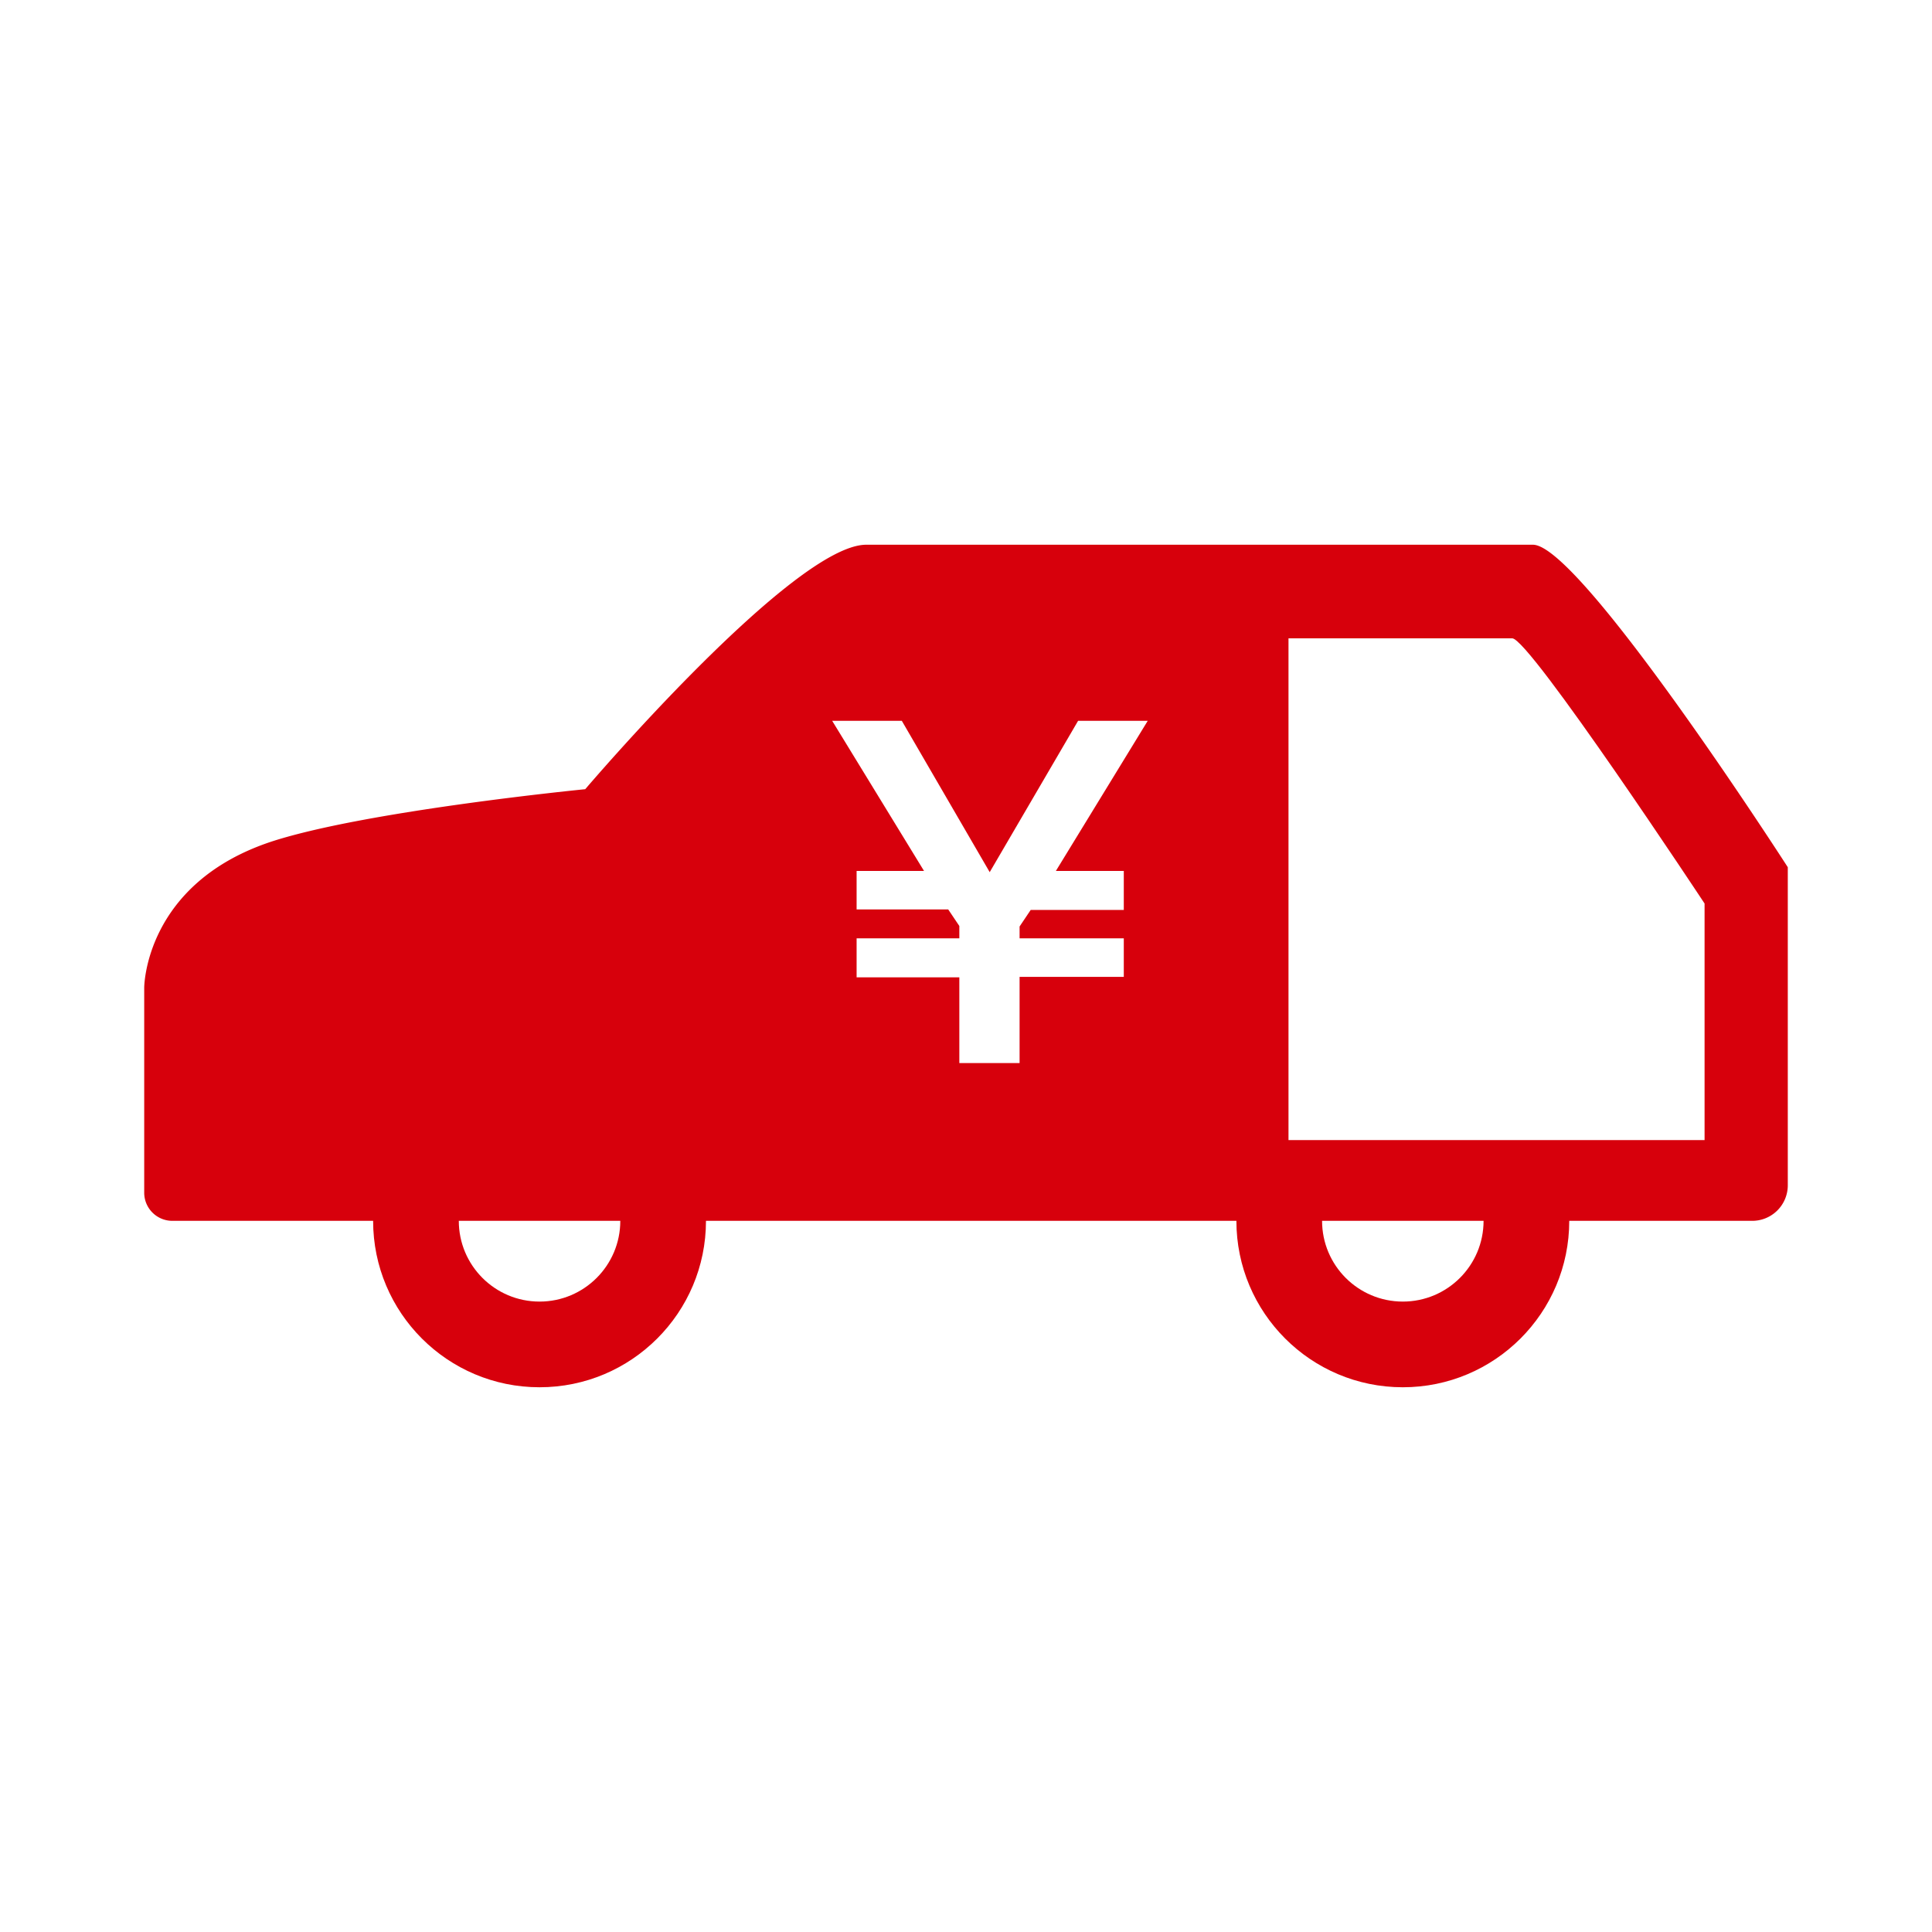 <svg height="78.24" viewBox="0 0 78.24 78.24" width="78.24" xmlns="http://www.w3.org/2000/svg" xmlns:xlink="http://www.w3.org/1999/xlink"><clipPath id="a"><path d="m0 0h78.24v78.24h-78.24z"/></clipPath><path d="m0 0h78.24v78.24h-78.24z" fill="#fff"/><g clip-path="url(#a)"><circle cx="21.85" cy="49.44" fill="#d7000c" r="6.74"/><circle cx="21.85" cy="49.44" fill="#fff" r="3.27"/><circle cx="56.81" cy="49.44" fill="#d7000c" r="6.74"/><circle cx="56.81" cy="49.44" fill="#fff" r="3.27"/><path d="m7 49.44h63.93a1.44 1.44 0 0 0 1.47-1.44v-12.88s-8.4-13.06-10.32-13.06h-27c-2.95 0-11.38 9.9-11.38 9.9s-8.76.86-12.64 2.1c-5.22 1.69-5.22 5.94-5.22 5.94v8.31a1.14 1.14 0 0 0 1.16 1.13z" fill="#d7000c"/><g fill="#fff"><path d="m52.18 25.85h9.06c.7 0 7.79 10.74 7.79 10.74v9.58h-16.85z"/><path d="m45.51 38v1.56h-4.22v3.49h-2.44v-3.47h-4.16v-1.58h4.16v-.5l-.45-.67h-3.71v-1.56h2.73l-3.72-6.08h2.82l3.56 6.13 3.58-6.13h2.82l-3.72 6.08h2.75v1.58h-3.77l-.45.67v.48z"/></g></g></svg>